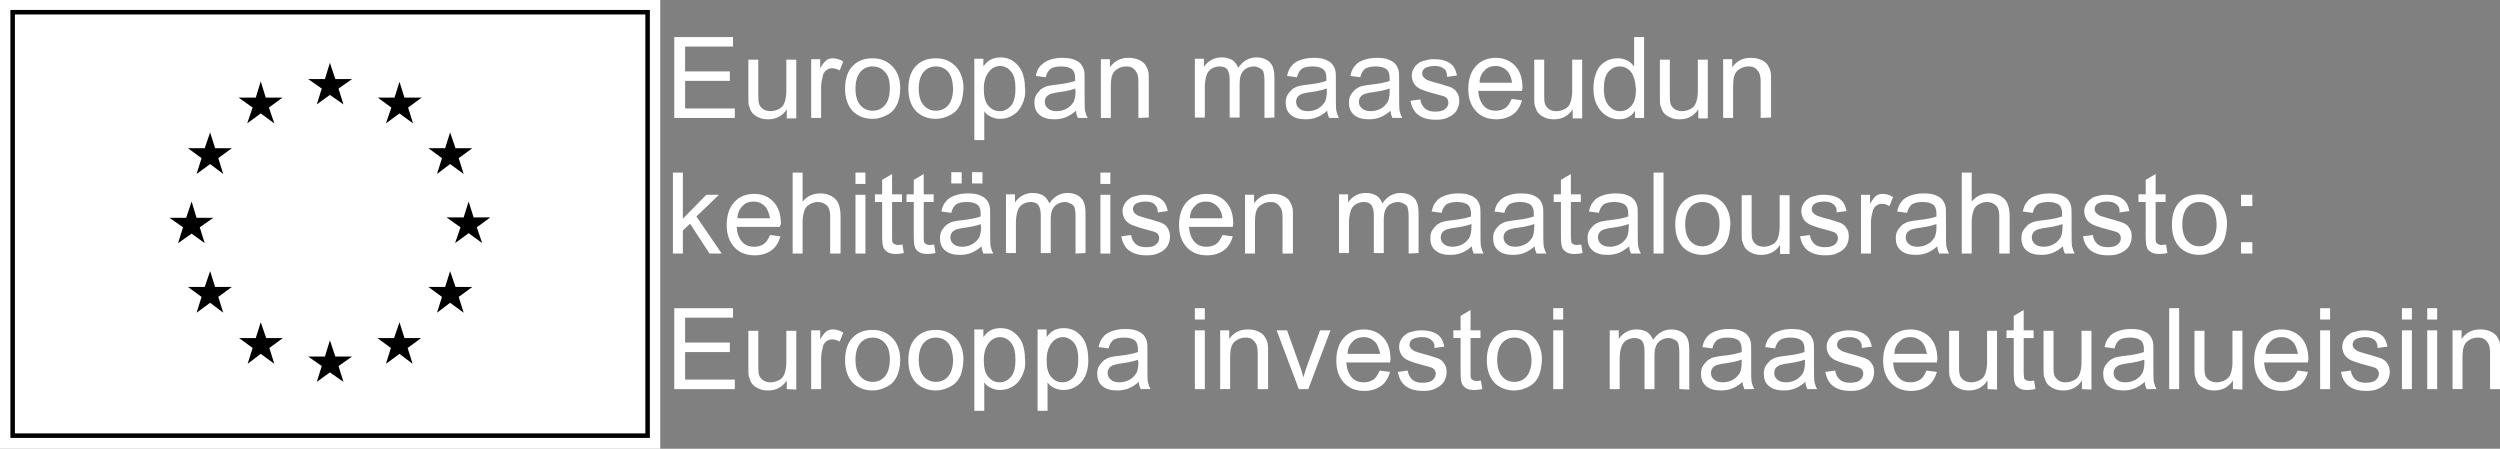 <?xml version="1.0" encoding="utf-8"?>
<!-- Generator: Adobe Illustrator 24.0.1, SVG Export Plug-In . SVG Version: 6.00 Build 0)  -->
<svg version="1.1" id="Layer_1" xmlns="http://www.w3.org/2000/svg" xmlns:xlink="http://www.w3.org/1999/xlink" x="0px" y="0px"
	 viewBox="0 0 553.2 99.3" style="enable-background:new 0 0 553.2 99.3;" xml:space="preserve">
<rect x="0" y="0" width="553.2" height="99.3" fill="#808080" stroke="none"/>
<style type="text/css">
	.st0{fill:#FFFFFF;}
	.st1{fill:#FFFFFF;stroke:#000000;stroke-miterlimit:10;}
	.st2{clip-path:url(#SVGID_2_);}
	.st3{clip-path:url(#SVGID_4_);}
	.st4{clip-path:url(#SVGID_6_);}
	.st5{clip-path:url(#SVGID_8_);}
</style>
<g id="Layer_2_1_">
	<g>
		<g>
			<rect class="st0" width="146.1" height="99.3"/>
			<path d="M73.1,50.6"/>
		</g>
		<g>
			<rect x="2.8" y="2.7" class="st1" width="140.5" height="93.7"/>
			<path d="M73.1,49.6"/>
		</g>
		<g>
			<polygon points="70.1,23.1 73,21 76,23.1 74.9,19.6 77.9,17.5 74.2,17.5 73,13.9 71.9,17.5 68.2,17.5 71.2,19.6 			"/>
			<polygon points="54.7,27.3 57.7,25.1 60.7,27.3 59.5,23.8 62.5,21.6 58.8,21.6 57.7,18 56.6,21.6 52.8,21.6 55.9,23.8 			"/>
			<polygon points="46.5,29.3 45.3,32.8 41.6,32.8 44.6,35 43.5,38.5 46.5,36.3 49.4,38.5 48.3,35 51.3,32.8 47.6,32.8 			"/>
			<polygon points="42.4,51.7 45.3,53.8 44.2,50.3 47.2,48.2 43.5,48.2 42.4,44.6 41.2,48.2 37.5,48.2 40.5,50.3 39.4,53.8 			"/>
			<polygon points="47.6,63.5 46.5,60 45.3,63.5 41.6,63.5 44.6,65.7 43.5,69.2 46.5,67 49.4,69.2 48.3,65.7 51.3,63.5 			"/>
			<polygon points="58.9,74.8 57.7,71.3 56.6,74.8 52.9,74.8 55.9,77 54.8,80.5 57.7,78.3 60.7,80.5 59.6,77 62.6,74.8 			"/>
			<polygon points="74.2,78.9 73,75.3 71.9,78.9 68.2,78.9 71.2,81 70.1,84.5 73,82.4 76,84.5 74.9,81 77.9,78.9 			"/>
			<polygon points="89.5,74.8 88.4,71.3 87.2,74.8 83.5,74.8 86.5,77 85.4,80.5 88.4,78.3 91.3,80.5 90.2,77 93.2,74.8 			"/>
			<polygon points="100.8,63.5 99.6,60 98.5,63.5 94.8,63.5 97.8,65.7 96.7,69.2 99.6,67 102.6,69.2 101.5,65.7 104.5,63.5 			"/>
			<polygon points="108.5,48.1 104.8,48.1 103.7,44.6 102.6,48.1 98.8,48.1 101.9,50.3 100.7,53.8 103.7,51.6 106.7,53.8 
				105.5,50.3 			"/>
			<polygon points="96.7,38.5 99.6,36.3 102.6,38.5 101.5,35 104.5,32.8 100.8,32.8 99.6,29.3 98.5,32.8 94.8,32.8 97.8,35 			"/>
			<polygon points="88.4,18.1 87.3,21.6 83.6,21.6 86.6,23.8 85.4,27.3 88.4,25.1 91.4,27.3 90.3,23.8 93.3,21.6 89.5,21.6 			"/>
		</g>
	</g>
</g>
<g id="Layer_1_1_">
	<g>
		<g>
			<g>
				<defs>
					<path id="SVGID_1_" d="M162.6,24v2.1h-13.4V8.2h13v2.1h-10.6v5.5h9.9v2.1h-9.9V24H162.6L162.6,24z M174.1,26.1v-1.9
						c-1,1.5-2.4,2.2-4.1,2.2c-0.8,0-1.5-0.1-2.1-0.4c-0.7-0.3-1.2-0.7-1.5-1.1s-0.5-1-0.7-1.6c-0.1-0.4-0.1-1.1-0.1-2.1v-8h2.2v7.2
						c0,1.1,0,1.9,0.1,2.3c0.1,0.6,0.4,1,0.9,1.4c0.4,0.3,1,0.5,1.7,0.5s1.3-0.2,1.9-0.5c0.6-0.3,1-0.8,1.2-1.4s0.4-1.4,0.4-2.5v-7
						h2.2v13h-2.1V26.1z M185.8,15.6c-0.5-0.3-1.1-0.5-1.6-0.5s-0.9,0.1-1.3,0.4c-0.4,0.3-0.7,0.7-0.8,1.2c-0.2,0.8-0.4,1.6-0.4,2.6
						v6.8h-2.2v-13h2v2c0.5-0.9,1-1.5,1.4-1.8s0.9-0.4,1.4-0.4c0.7,0,1.5,0.2,2.3,0.7L185.8,15.6L185.8,15.6z M198.4,23.3
						c-0.5,1-1.2,1.7-2.2,2.2s-2,0.8-3.1,0.8c-1.8,0-3.3-0.6-4.4-1.7c-1.1-1.2-1.7-2.8-1.7-5c0-2.4,0.7-4.2,2-5.3
						c1.1-1,2.5-1.4,4.1-1.4c1.8,0,3.2,0.6,4.4,1.8c1.1,1.2,1.7,2.8,1.7,4.8C199.2,21.1,198.9,22.4,198.4,23.3L198.4,23.3z
						 M195.8,15.9c-0.7-0.8-1.6-1.2-2.7-1.2c-1.1,0-2,0.4-2.7,1.2c-0.7,0.8-1.1,2.1-1.1,3.7c0,1.7,0.4,2.9,1.1,3.7
						c0.7,0.8,1.6,1.2,2.7,1.2c1.1,0,2-0.4,2.7-1.2c0.7-0.8,1.1-2.1,1.1-3.8C196.9,17.9,196.6,16.7,195.8,15.9L195.8,15.9z
						 M212.4,23.3c-0.5,1-1.2,1.7-2.2,2.2s-2,0.8-3.1,0.8c-1.8,0-3.3-0.6-4.4-1.7c-1.1-1.2-1.7-2.8-1.7-5c0-2.4,0.7-4.2,2-5.3
						c1.1-1,2.5-1.4,4.1-1.4c1.8,0,3.2,0.6,4.4,1.8c1.1,1.2,1.7,2.8,1.7,4.8C213.1,21.1,212.9,22.4,212.4,23.3L212.4,23.3z
						 M209.8,15.9c-0.7-0.8-1.6-1.2-2.7-1.2c-1.1,0-2,0.4-2.7,1.2c-0.7,0.8-1.1,2.1-1.1,3.7c0,1.7,0.4,2.9,1.1,3.7
						c0.7,0.8,1.6,1.2,2.7,1.2c1.1,0,2-0.4,2.7-1.2c0.7-0.8,1.1-2.1,1.1-3.8C210.8,17.9,210.5,16.7,209.8,15.9L209.8,15.9z
						 M226.2,23.1c-0.5,1.1-1.2,1.9-2.1,2.4c-0.9,0.6-1.9,0.8-2.9,0.8c-0.7,0-1.4-0.2-2-0.5s-1.1-0.7-1.4-1.2V31h-2.2V13h2v1.7
						c0.5-0.7,1-1.2,1.6-1.5s1.3-0.5,2.2-0.5c1.1,0,2.1,0.3,2.9,0.9c0.8,0.6,1.5,1.4,1.9,2.4s0.6,2.2,0.6,3.4
						C227,20.8,226.7,22,226.2,23.1L226.2,23.1z M223.7,15.8c-0.7-0.8-1.5-1.2-2.4-1.2s-1.8,0.4-2.5,1.3s-1.1,2.1-1.1,3.8
						s0.3,2.9,1,3.7c0.7,0.8,1.5,1.2,2.5,1.2s1.8-0.4,2.5-1.2c0.7-0.8,1-2.1,1-3.8C224.7,17.8,224.4,16.6,223.7,15.8L223.7,15.8z
						 M238.5,26.1c-0.2-0.5-0.4-1-0.4-1.6c-0.8,0.7-1.6,1.2-2.4,1.5c-0.8,0.3-1.6,0.4-2.4,0.4c-1.4,0-2.5-0.3-3.3-1
						s-1.1-1.6-1.1-2.7c0-0.6,0.1-1.2,0.4-1.7c0.3-0.5,0.7-0.9,1.1-1.3c0.5-0.3,1-0.6,1.6-0.7c0.4-0.1,1.1-0.2,2-0.3
						c1.8-0.2,3.1-0.5,3.9-0.8c0-0.3,0-0.5,0-0.6c0-0.9-0.2-1.5-0.6-1.9c-0.6-0.5-1.4-0.7-2.5-0.7c-1,0-1.8,0.2-2.3,0.5
						c-0.5,0.4-0.9,1-1.1,1.9l-2.2-0.3c0.2-0.9,0.5-1.7,1-2.2s1.1-1,1.9-1.3c0.8-0.3,1.8-0.5,2.9-0.5c1.1,0,2,0.1,2.7,0.4
						c0.7,0.3,1.2,0.6,1.5,1s0.6,0.9,0.7,1.5c0.1,0.4,0.1,1.1,0.1,2v2.9c0,2,0,3.3,0.1,3.9c0.1,0.5,0.3,1.1,0.6,1.6H238.5
						L238.5,26.1z M237.9,19.6c-0.8,0.3-2,0.6-3.6,0.8c-0.9,0.1-1.5,0.3-1.9,0.4c-0.4,0.2-0.7,0.4-0.9,0.7c-0.2,0.3-0.3,0.7-0.3,1
						c0,0.6,0.2,1.1,0.7,1.5c0.4,0.4,1.1,0.6,1.9,0.6c0.8,0,1.6-0.2,2.3-0.6s1.1-0.9,1.5-1.5c0.2-0.5,0.4-1.2,0.4-2.2L237.9,19.6
						L237.9,19.6z M251.9,26.1v-7.9c0-0.9-0.1-1.6-0.3-2s-0.5-0.8-0.9-1.1s-0.9-0.4-1.5-0.4c-0.9,0-1.7,0.3-2.4,0.9
						c-0.7,0.6-1,1.7-1,3.4v7.1h-2.2v-13h2v1.8c1-1.4,2.3-2.1,4.1-2.1c0.8,0,1.5,0.1,2.2,0.4c0.7,0.3,1.1,0.6,1.5,1.1
						c0.3,0.5,0.6,1,0.7,1.6c0.1,0.4,0.1,1.1,0.1,2.1v8L251.9,26.1L251.9,26.1z M279.8,26.1v-8.2c0-0.9-0.1-1.5-0.2-1.9
						s-0.4-0.7-0.8-0.9s-0.8-0.4-1.3-0.4c-0.9,0-1.7,0.3-2.3,0.9c-0.6,0.6-0.9,1.6-0.9,2.9V26h-2.2v-8.4c0-1-0.2-1.7-0.5-2.2
						c-0.4-0.5-0.9-0.7-1.8-0.7c-0.6,0-1.2,0.2-1.7,0.5s-0.9,0.8-1.1,1.4s-0.4,1.5-0.4,2.7V26h-2.2V13h2v1.8
						c0.4-0.6,0.9-1.1,1.6-1.5s1.4-0.6,2.3-0.6c1,0,1.7,0.2,2.4,0.6c0.6,0.4,1,1,1.3,1.7c1-1.5,2.4-2.3,4-2.3c1.3,0,2.3,0.4,3,1.1
						c0.7,0.7,1,1.8,1,3.3V26L279.8,26.1L279.8,26.1z M294.1,26.1c-0.2-0.5-0.4-1-0.4-1.6c-0.8,0.7-1.6,1.2-2.4,1.5
						s-1.6,0.4-2.4,0.4c-1.4,0-2.5-0.3-3.3-1s-1.1-1.6-1.1-2.7c0-0.6,0.1-1.2,0.4-1.7s0.7-0.9,1.1-1.3c0.5-0.3,1-0.6,1.6-0.7
						c0.4-0.1,1.1-0.2,2-0.3c1.8-0.2,3.1-0.5,3.9-0.8c0-0.3,0-0.5,0-0.6c0-0.9-0.2-1.5-0.6-1.9c-0.6-0.5-1.4-0.7-2.5-0.7
						c-1,0-1.8,0.2-2.3,0.5c-0.5,0.4-0.9,1-1.1,1.9l-2.2-0.3c0.2-0.9,0.5-1.7,1-2.2c0.4-0.6,1.1-1,1.9-1.3s1.8-0.5,2.9-0.5
						s2,0.1,2.7,0.4c0.7,0.3,1.2,0.6,1.5,1s0.6,0.9,0.7,1.5c0.1,0.4,0.1,1.1,0.1,2v2.9c0,2,0,3.3,0.1,3.9c0.1,0.5,0.3,1.1,0.6,1.6
						H294.1L294.1,26.1z M293.5,19.6c-0.8,0.3-2,0.6-3.6,0.8c-0.9,0.1-1.5,0.3-1.9,0.4c-0.4,0.2-0.7,0.4-0.9,0.7
						c-0.2,0.3-0.3,0.7-0.3,1c0,0.6,0.2,1.1,0.7,1.5c0.4,0.4,1.1,0.6,1.9,0.6s1.6-0.2,2.3-0.6c0.7-0.4,1.1-0.9,1.5-1.5
						c0.2-0.5,0.4-1.2,0.4-2.2v-0.7H293.5z M308.1,26.1c-0.2-0.5-0.4-1-0.4-1.6c-0.8,0.7-1.6,1.2-2.4,1.5s-1.6,0.4-2.4,0.4
						c-1.4,0-2.5-0.3-3.3-1s-1.1-1.6-1.1-2.7c0-0.6,0.1-1.2,0.4-1.7s0.7-0.9,1.1-1.3c0.5-0.3,1-0.6,1.6-0.7c0.4-0.1,1.1-0.2,2-0.3
						c1.8-0.2,3.1-0.5,3.9-0.8c0-0.3,0-0.5,0-0.6c0-0.9-0.2-1.5-0.6-1.9c-0.6-0.5-1.4-0.7-2.5-0.7c-1,0-1.8,0.2-2.3,0.5
						c-0.5,0.4-0.9,1-1.1,1.9l-2.2-0.3c0.2-0.9,0.5-1.7,1-2.2c0.4-0.6,1.1-1,1.9-1.3s1.8-0.5,2.9-0.5s2,0.1,2.7,0.4
						c0.7,0.3,1.2,0.6,1.5,1s0.6,0.9,0.7,1.5c0.1,0.4,0.1,1.1,0.1,2v2.9c0,2,0,3.3,0.1,3.9c0.1,0.5,0.3,1.1,0.6,1.6H308.1
						L308.1,26.1z M307.4,19.6c-0.8,0.3-2,0.6-3.6,0.8c-0.9,0.1-1.5,0.3-1.9,0.4c-0.4,0.2-0.7,0.4-0.9,0.7c-0.2,0.3-0.3,0.7-0.3,1
						c0,0.6,0.2,1.1,0.7,1.5c0.4,0.4,1.1,0.6,1.9,0.6s1.6-0.2,2.3-0.6c0.7-0.4,1.1-0.9,1.5-1.5c0.2-0.5,0.4-1.2,0.4-2.2v-0.7H307.4z
						 M319.5,15.2c-0.5-0.4-1.1-0.6-2-0.6c-1,0-1.7,0.2-2.2,0.5c-0.4,0.3-0.6,0.7-0.6,1.2c0,0.3,0.1,0.5,0.3,0.8
						c0.2,0.2,0.5,0.4,0.8,0.6c0.2,0.1,0.9,0.3,1.9,0.6c1.6,0.4,2.6,0.8,3.3,1c0.6,0.3,1.1,0.6,1.4,1.2c0.4,0.5,0.5,1.1,0.5,1.9
						c0,0.7-0.2,1.4-0.6,2.1c-0.4,0.6-1,1.1-1.9,1.5c-0.8,0.4-1.7,0.5-2.7,0.5c-1.7,0-3-0.4-3.9-1.1s-1.4-1.7-1.7-3.1l2.2-0.3
						c0.1,0.9,0.5,1.5,1,2c0.6,0.5,1.3,0.7,2.3,0.7s1.8-0.2,2.2-0.6c0.5-0.4,0.7-0.9,0.7-1.4s-0.2-0.9-0.6-1.2
						c-0.3-0.2-1.1-0.4-2.2-0.7c-1.6-0.4-2.7-0.8-3.4-1.1c-0.6-0.3-1.1-0.7-1.4-1.2s-0.5-1.1-0.5-1.7s0.1-1.1,0.4-1.6
						s0.6-0.9,1.1-1.2c0.3-0.3,0.8-0.5,1.4-0.6c0.6-0.2,1.2-0.3,1.9-0.3c1,0,1.9,0.1,2.7,0.4c0.8,0.3,1.3,0.7,1.7,1.2
						c0.4,0.5,0.6,1.2,0.8,2l-2.2,0.3C320.2,16.1,320,15.5,319.5,15.2L319.5,15.2z M336.8,20.1h-9.7c0.1,1.4,0.5,2.5,1.2,3.3
						s1.6,1.1,2.7,1.1c0.8,0,1.5-0.2,2.1-0.6s1-1.1,1.4-2l2.3,0.3c-0.4,1.3-1,2.4-2,3.1s-2.2,1.1-3.7,1.1c-1.9,0-3.4-0.6-4.5-1.8
						c-1.1-1.2-1.7-2.8-1.7-4.9c0-2.2,0.6-3.9,1.7-5.1s2.6-1.8,4.4-1.8c1.7,0,3.2,0.6,4.3,1.8c1.1,1.2,1.6,2.8,1.6,5
						C336.8,19.7,336.8,19.9,336.8,20.1L336.8,20.1z M333.7,15.9c-0.7-0.8-1.6-1.3-2.7-1.3c-1,0-1.9,0.3-2.5,1
						c-0.7,0.7-1.1,1.6-1.1,2.7h7.2C334.4,17.2,334.1,16.4,333.7,15.9L333.7,15.9z M348,26.1v-1.9c-1,1.5-2.4,2.2-4.1,2.2
						c-0.8,0-1.5-0.1-2.1-0.4c-0.7-0.3-1.2-0.7-1.5-1.1s-0.5-1-0.7-1.6c-0.1-0.4-0.1-1.1-0.1-2.1v-8h2.2v7.2c0,1.1,0,1.9,0.1,2.3
						c0.1,0.6,0.4,1,0.9,1.4c0.4,0.3,1,0.5,1.7,0.5s1.3-0.2,1.9-0.5s1-0.8,1.2-1.4s0.4-1.4,0.4-2.5v-7h2.2v13H348V26.1z M361.8,26.1
						v-1.6c-0.8,1.3-2,1.9-3.6,1.9c-1,0-2-0.3-2.9-0.9s-1.5-1.4-2-2.4s-0.7-2.2-0.7-3.5s0.2-2.5,0.6-3.5c0.4-1.1,1.1-1.9,1.9-2.4
						c0.9-0.6,1.8-0.8,2.9-0.8c0.8,0,1.5,0.2,2.1,0.5s1.1,0.8,1.5,1.3V8.2h2.2v17.9L361.8,26.1L361.8,26.1z M360.9,15.9
						c-0.7-0.8-1.5-1.2-2.5-1.2s-1.8,0.4-2.5,1.2c-0.7,0.8-1,2.1-1,3.8c0,1.7,0.4,2.9,1.1,3.7c0.7,0.8,1.5,1.2,2.5,1.2
						s1.8-0.4,2.5-1.2c0.7-0.8,1-2,1-3.6C361.9,18,361.5,16.7,360.9,15.9L360.9,15.9z M375.8,26.1v-1.9c-1,1.5-2.4,2.2-4.1,2.2
						c-0.8,0-1.5-0.1-2.1-0.4c-0.7-0.3-1.2-0.7-1.5-1.1s-0.5-1-0.7-1.6c-0.1-0.4-0.1-1.1-0.1-2.1v-8h2.2v7.2c0,1.1,0,1.9,0.1,2.3
						c0.1,0.6,0.4,1,0.9,1.4c0.4,0.3,1,0.5,1.7,0.5s1.3-0.2,1.9-0.5s1-0.8,1.2-1.4s0.4-1.4,0.4-2.5v-7h2.2v13h-2.1V26.1z
						 M389.6,26.1v-7.9c0-0.9-0.1-1.6-0.3-2c-0.2-0.4-0.5-0.8-0.9-1.1s-0.9-0.4-1.5-0.4c-0.9,0-1.7,0.3-2.4,0.9
						c-0.7,0.6-1,1.7-1,3.4v7.1h-2.2v-13h2v1.8c1-1.4,2.3-2.1,4.1-2.1c0.8,0,1.5,0.1,2.2,0.4c0.7,0.3,1.1,0.6,1.5,1.1
						c0.3,0.5,0.6,1,0.7,1.6c0.1,0.4,0.1,1.1,0.1,2.1v8L389.6,26.1L389.6,26.1z"/>
				</defs>
				<use xlink:href="#SVGID_1_"  style="overflow:visible;fill:#FFFFFF;"/>
				<clipPath id="SVGID_2_">
					<use xlink:href="#SVGID_1_"  style="overflow:visible;"/>
				</clipPath>
				<g transform="matrix(1 0 0 1 0 2.384186e-07)" class="st2">
				</g>
			</g>
		</g>
		<g>
			<g>
				<defs>
					<path id="SVGID_3_" d="M159.7,56.1H157l-4.3-6.6l-1.6,1.5v5.1h-2.2V38.2h2.2v10.2l5.2-5.3h2.8l-5,4.8L159.7,56.1L159.7,56.1z
						 M172.6,50.2H163c0.1,1.4,0.5,2.5,1.2,3.3s1.6,1.1,2.7,1.1c0.8,0,1.5-0.2,2.1-0.6c0.6-0.4,1-1.1,1.4-2l2.3,0.3
						c-0.4,1.3-1,2.4-2,3.1c-1,0.7-2.2,1.1-3.7,1.1c-1.9,0-3.4-0.6-4.5-1.8s-1.7-2.8-1.7-4.9c0-2.2,0.6-3.9,1.7-5.1
						c1.1-1.2,2.6-1.8,4.4-1.8c1.7,0,3.2,0.6,4.3,1.8s1.6,2.8,1.6,5C172.6,49.7,172.6,49.9,172.6,50.2L172.6,50.2z M169.5,45.9
						c-0.7-0.8-1.6-1.3-2.7-1.3c-1,0-1.9,0.3-2.5,1c-0.7,0.7-1.1,1.6-1.1,2.7h7.2C170.2,47.3,169.9,46.5,169.5,45.9L169.5,45.9z
						 M183.7,56.1v-8.2c0-1.1-0.2-1.9-0.7-2.4s-1.2-0.8-2-0.8c-0.7,0-1.3,0.2-1.8,0.5c-0.6,0.3-1,0.8-1.2,1.4
						c-0.2,0.6-0.4,1.4-0.4,2.4v7.1h-2.2V38.2h2.2v6.4c1-1.2,2.3-1.8,3.9-1.8c1,0,1.8,0.2,2.5,0.6c0.7,0.4,1.2,0.9,1.5,1.6
						c0.3,0.7,0.5,1.6,0.5,2.9v8.2L183.7,56.1L183.7,56.1z M189.3,56.1v-13h2.2v13H189.3L189.3,56.1z M189.3,38.2h2.2v2.5h-2.2V38.2
						L189.3,38.2z M197.5,53.6c0.1,0.2,0.2,0.3,0.4,0.4c0.2,0.1,0.4,0.2,0.8,0.2c0.2,0,0.6,0,1-0.1L200,56c-0.6,0.1-1.2,0.2-1.7,0.2
						c-0.8,0-1.4-0.1-1.9-0.4c-0.4-0.3-0.7-0.6-0.9-1s-0.3-1.3-0.3-2.6v-7.5h-1.6V43h1.6v-3.2l2.2-1.3V43h2.2v1.7h-2.2v7.6
						C197.4,53.1,197.4,53.5,197.5,53.6L197.5,53.6z M204.5,53.6c0.1,0.2,0.2,0.3,0.4,0.4c0.2,0.1,0.4,0.2,0.8,0.2
						c0.2,0,0.6,0,1-0.1L207,56c-0.6,0.1-1.2,0.2-1.7,0.2c-0.8,0-1.4-0.1-1.9-0.4c-0.4-0.3-0.8-0.6-0.9-1c-0.2-0.4-0.3-1.3-0.3-2.6
						v-7.5h-1.6V43h1.6v-3.2l2.2-1.3V43h2.2v1.7h-2.2v7.6C204.4,53.1,204.4,53.5,204.5,53.6L204.5,53.6z M217.6,56.1
						c-0.2-0.5-0.4-1-0.4-1.6c-0.8,0.7-1.6,1.2-2.4,1.5c-0.8,0.3-1.6,0.4-2.4,0.4c-1.4,0-2.5-0.3-3.3-1s-1.1-1.6-1.1-2.7
						c0-0.6,0.1-1.2,0.4-1.7c0.3-0.5,0.7-0.9,1.1-1.3c0.5-0.3,1-0.6,1.6-0.7c0.4-0.1,1.1-0.2,2-0.3c1.8-0.2,3.1-0.5,3.9-0.8
						c0-0.3,0-0.5,0-0.6c0-0.9-0.2-1.5-0.6-1.9c-0.6-0.5-1.4-0.7-2.5-0.7c-1,0-1.8,0.2-2.3,0.5c-0.5,0.4-0.9,1-1.1,1.9l-2.2-0.3
						c0.2-0.9,0.5-1.7,1-2.2c0.4-0.6,1.1-1,1.9-1.3c0.8-0.3,1.8-0.5,2.9-0.5c1.1,0,2,0.1,2.7,0.4c0.7,0.3,1.2,0.6,1.5,1
						s0.6,0.9,0.7,1.5c0.1,0.4,0.1,1.1,0.1,2v2.9c0,2,0,3.3,0.1,3.9c0.1,0.5,0.3,1.1,0.6,1.6L217.6,56.1L217.6,56.1z M217,49.6
						c-0.8,0.3-2,0.6-3.6,0.8c-0.9,0.1-1.5,0.3-1.9,0.4c-0.4,0.2-0.7,0.4-0.9,0.7s-0.3,0.7-0.3,1c0,0.6,0.2,1.1,0.7,1.5
						c0.4,0.4,1.1,0.6,1.9,0.6c0.8,0,1.6-0.2,2.3-0.6c0.7-0.4,1.1-0.9,1.5-1.5c0.2-0.5,0.4-1.2,0.4-2.2L217,49.6L217,49.6z
						 M215.1,38.1h2.3v2.5h-2.3V38.1L215.1,38.1z M210.5,38.1h2.3v2.5h-2.3V38.1L210.5,38.1z M238,56.1v-8.2c0-0.9-0.1-1.5-0.2-1.9
						c-0.1-0.4-0.4-0.7-0.8-0.9c-0.4-0.2-0.8-0.4-1.3-0.4c-0.9,0-1.7,0.3-2.3,0.9c-0.6,0.6-0.9,1.6-0.9,2.9V56h-2.2v-8.4
						c0-1-0.2-1.7-0.5-2.2c-0.4-0.5-0.9-0.7-1.8-0.7c-0.6,0-1.2,0.2-1.7,0.5s-0.9,0.8-1.1,1.4c-0.2,0.6-0.4,1.5-0.4,2.7V56h-2.2V43
						h2v1.8c0.4-0.6,0.9-1.1,1.6-1.5c0.7-0.4,1.4-0.6,2.3-0.6c1,0,1.7,0.2,2.4,0.6c0.6,0.4,1,1,1.3,1.7c1-1.5,2.4-2.3,4-2.3
						c1.3,0,2.3,0.4,3,1.1c0.7,0.7,1,1.8,1,3.3V56L238,56.1L238,56.1z M243.5,56.1v-13h2.2v13H243.5L243.5,56.1z M243.5,38.2h2.2
						v2.5h-2.2V38.2L243.5,38.2z M255.5,45.2c-0.5-0.4-1.1-0.6-2-0.6c-1,0-1.7,0.2-2.2,0.5c-0.4,0.3-0.6,0.7-0.6,1.2
						c0,0.3,0.1,0.5,0.3,0.8c0.2,0.2,0.5,0.4,0.8,0.6c0.2,0.1,0.9,0.3,1.9,0.6c1.6,0.4,2.6,0.8,3.3,1c0.6,0.3,1.1,0.6,1.4,1.2
						c0.3,0.5,0.5,1.1,0.5,1.9c0,0.7-0.2,1.4-0.6,2.1c-0.4,0.6-1,1.1-1.9,1.5c-0.8,0.4-1.7,0.5-2.7,0.5c-1.7,0-3-0.4-3.9-1.1
						c-0.9-0.7-1.4-1.7-1.7-3.1l2.2-0.3c0.1,0.9,0.5,1.5,1,2c0.6,0.5,1.3,0.7,2.3,0.7s1.8-0.2,2.2-0.6c0.5-0.4,0.7-0.9,0.7-1.4
						s-0.2-0.9-0.6-1.2c-0.3-0.2-1.1-0.4-2.2-0.7c-1.6-0.4-2.7-0.8-3.4-1.1c-0.6-0.3-1.1-0.7-1.4-1.2c-0.3-0.5-0.5-1.1-0.5-1.7
						c0-0.6,0.1-1.1,0.4-1.6c0.3-0.5,0.6-0.9,1.1-1.2c0.3-0.3,0.8-0.5,1.4-0.6c0.6-0.2,1.2-0.3,1.9-0.3c1,0,1.9,0.1,2.7,0.4
						c0.8,0.3,1.3,0.7,1.7,1.2c0.4,0.5,0.6,1.2,0.8,2l-2.2,0.3C256.2,46.1,255.9,45.6,255.5,45.2L255.5,45.2z M272.8,50.2h-9.7
						c0.1,1.4,0.5,2.5,1.2,3.3s1.6,1.1,2.7,1.1c0.8,0,1.5-0.2,2.1-0.6c0.6-0.4,1-1.1,1.4-2l2.3,0.3c-0.4,1.3-1,2.4-2,3.1
						c-1,0.7-2.2,1.1-3.7,1.1c-1.9,0-3.4-0.6-4.5-1.8s-1.7-2.8-1.7-4.9c0-2.2,0.6-3.9,1.7-5.1c1.1-1.2,2.6-1.8,4.4-1.8
						c1.7,0,3.2,0.6,4.3,1.8c1.1,1.2,1.6,2.8,1.6,5C272.8,49.7,272.8,49.9,272.8,50.2L272.8,50.2z M269.6,45.9
						c-0.7-0.8-1.6-1.3-2.7-1.3c-1,0-1.9,0.3-2.5,1c-0.7,0.7-1.1,1.6-1.1,2.7h7.2C270.4,47.3,270.1,46.5,269.6,45.9L269.6,45.9z
						 M283.8,56.1v-7.9c0-0.9-0.1-1.6-0.3-2c-0.2-0.4-0.5-0.8-0.9-1.1s-0.9-0.4-1.5-0.4c-0.9,0-1.7,0.3-2.4,0.9
						c-0.7,0.6-1,1.7-1,3.4v7.1h-2.2v-13h2V45c1-1.4,2.3-2.1,4.1-2.1c0.8,0,1.5,0.1,2.2,0.4c0.7,0.3,1.1,0.6,1.5,1.1
						c0.3,0.5,0.6,1,0.7,1.6c0.1,0.4,0.1,1.1,0.1,2.1v8H283.8L283.8,56.1z M311.7,56.1v-8.2c0-0.9-0.1-1.5-0.2-1.9s-0.4-0.7-0.8-0.9
						s-0.8-0.4-1.3-0.4c-0.9,0-1.7,0.3-2.3,0.9c-0.6,0.6-0.9,1.6-0.9,2.9V56H304v-8.4c0-1-0.2-1.7-0.5-2.2c-0.4-0.5-0.9-0.7-1.8-0.7
						c-0.6,0-1.2,0.2-1.7,0.5s-0.9,0.8-1.1,1.4c-0.2,0.6-0.4,1.5-0.4,2.7V56h-2.2V43h2v1.8c0.4-0.6,0.9-1.1,1.6-1.5s1.4-0.6,2.3-0.6
						c1,0,1.7,0.2,2.4,0.6c0.6,0.4,1,1,1.3,1.7c1-1.5,2.4-2.3,4-2.3c1.3,0,2.3,0.4,3,1.1c0.7,0.7,1,1.8,1,3.3V56L311.7,56.1
						L311.7,56.1z M326.1,56.1c-0.2-0.5-0.4-1-0.4-1.6c-0.8,0.7-1.6,1.2-2.4,1.5s-1.6,0.4-2.4,0.4c-1.4,0-2.5-0.3-3.3-1
						s-1.1-1.6-1.1-2.7c0-0.6,0.1-1.2,0.4-1.7s0.7-0.9,1.1-1.3c0.5-0.3,1-0.6,1.6-0.7c0.4-0.1,1.1-0.2,2-0.3
						c1.8-0.2,3.1-0.5,3.9-0.8c0-0.3,0-0.5,0-0.6c0-0.9-0.2-1.5-0.6-1.9c-0.6-0.5-1.4-0.7-2.5-0.7c-1,0-1.8,0.2-2.3,0.5
						c-0.5,0.4-0.9,1-1.1,1.9l-2.2-0.3c0.2-0.9,0.5-1.7,1-2.2c0.4-0.6,1.1-1,1.9-1.3s1.8-0.5,2.9-0.5s2,0.1,2.7,0.4
						c0.7,0.3,1.2,0.6,1.5,1s0.6,0.9,0.7,1.5c0.1,0.4,0.1,1.1,0.1,2v2.9c0,2,0,3.3,0.1,3.9c0.1,0.5,0.3,1.1,0.6,1.6L326.1,56.1
						L326.1,56.1z M325.5,49.6c-0.8,0.3-2,0.6-3.6,0.8c-0.9,0.1-1.5,0.3-1.9,0.4c-0.4,0.2-0.7,0.4-0.9,0.7c-0.2,0.3-0.3,0.7-0.3,1
						c0,0.6,0.2,1.1,0.7,1.5c0.4,0.4,1.1,0.6,1.9,0.6s1.6-0.2,2.3-0.6c0.7-0.4,1.1-0.9,1.5-1.5c0.2-0.5,0.4-1.2,0.4-2.2v-0.7H325.5z
						 M340,56.1c-0.2-0.5-0.4-1-0.4-1.6c-0.8,0.7-1.6,1.2-2.4,1.5s-1.6,0.4-2.4,0.4c-1.4,0-2.5-0.3-3.3-1s-1.1-1.6-1.1-2.7
						c0-0.6,0.1-1.2,0.4-1.7s0.7-0.9,1.1-1.3c0.5-0.3,1-0.6,1.6-0.7c0.4-0.1,1.1-0.2,2-0.3c1.8-0.2,3.1-0.5,3.9-0.8
						c0-0.3,0-0.5,0-0.6c0-0.9-0.2-1.5-0.6-1.9c-0.6-0.5-1.4-0.7-2.5-0.7c-1,0-1.8,0.2-2.3,0.5c-0.5,0.4-0.9,1-1.1,1.9l-2.2-0.3
						c0.2-0.9,0.5-1.7,1-2.2c0.4-0.6,1.1-1,1.9-1.3s1.8-0.5,2.9-0.5s2,0.1,2.7,0.4c0.7,0.3,1.2,0.6,1.5,1s0.6,0.9,0.7,1.5
						c0.1,0.4,0.1,1.1,0.1,2v2.9c0,2,0,3.3,0.1,3.9c0.1,0.5,0.3,1.1,0.6,1.6L340,56.1L340,56.1z M339.4,49.6c-0.8,0.3-2,0.6-3.6,0.8
						c-0.9,0.1-1.5,0.3-1.9,0.4c-0.4,0.2-0.7,0.4-0.9,0.7c-0.2,0.3-0.3,0.7-0.3,1c0,0.6,0.2,1.1,0.7,1.5c0.4,0.4,1.1,0.6,1.9,0.6
						s1.6-0.2,2.3-0.6c0.7-0.4,1.1-0.9,1.5-1.5c0.2-0.5,0.4-1.2,0.4-2.2v-0.7H339.4z M347.7,53.6c0.1,0.2,0.2,0.3,0.4,0.4
						c0.2,0.1,0.4,0.2,0.8,0.2c0.2,0,0.6,0,1-0.1l0.3,1.9c-0.6,0.1-1.2,0.2-1.7,0.2c-0.8,0-1.4-0.1-1.9-0.4c-0.4-0.3-0.8-0.6-0.9-1
						c-0.2-0.4-0.3-1.3-0.3-2.6v-7.5h-1.6V43h1.6v-3.2l2.2-1.3V43h2.2v1.7h-2.2v7.6C347.6,53.1,347.7,53.5,347.7,53.6L347.7,53.6z
						 M360.9,56.1c-0.2-0.5-0.4-1-0.4-1.6c-0.8,0.7-1.6,1.2-2.4,1.5s-1.6,0.4-2.4,0.4c-1.4,0-2.5-0.3-3.3-1s-1.1-1.6-1.1-2.7
						c0-0.6,0.1-1.2,0.4-1.7s0.7-0.9,1.1-1.3c0.5-0.3,1-0.6,1.6-0.7c0.4-0.1,1.1-0.2,2-0.3c1.8-0.2,3.1-0.5,3.9-0.8
						c0-0.3,0-0.5,0-0.6c0-0.9-0.2-1.5-0.6-1.9c-0.6-0.5-1.4-0.7-2.5-0.7c-1,0-1.8,0.2-2.3,0.5c-0.5,0.4-0.9,1-1.1,1.9l-2.2-0.3
						c0.2-0.9,0.5-1.7,1-2.2c0.4-0.6,1.1-1,1.9-1.3s1.8-0.5,2.9-0.5s2,0.1,2.7,0.4c0.7,0.3,1.2,0.6,1.5,1s0.6,0.9,0.7,1.5
						c0.1,0.4,0.1,1.1,0.1,2v2.9c0,2,0,3.3,0.1,3.9c0.1,0.5,0.3,1.1,0.6,1.6L360.9,56.1L360.9,56.1z M360.3,49.6
						c-0.8,0.3-2,0.6-3.6,0.8c-0.9,0.1-1.5,0.3-1.9,0.4c-0.4,0.2-0.7,0.4-0.9,0.7c-0.2,0.3-0.3,0.7-0.3,1c0,0.6,0.2,1.1,0.7,1.5
						c0.4,0.4,1.1,0.6,1.9,0.6s1.6-0.2,2.3-0.6c0.7-0.4,1.1-0.9,1.5-1.5c0.2-0.5,0.4-1.2,0.4-2.2v-0.7H360.3z M365.9,56.1V38.2h2.2
						v17.9H365.9L365.9,56.1z M382.1,53.4c-0.5,1-1.2,1.7-2.2,2.2s-2,0.8-3.1,0.8c-1.8,0-3.3-0.6-4.4-1.7c-1.1-1.2-1.7-2.8-1.7-5
						c0-2.4,0.7-4.2,2-5.3c1.1-1,2.5-1.4,4.1-1.4c1.8,0,3.2,0.6,4.4,1.8c1.1,1.2,1.7,2.8,1.7,4.8C382.8,51.1,382.6,52.4,382.1,53.4
						L382.1,53.4z M379.4,45.9c-0.7-0.8-1.6-1.2-2.7-1.2s-2,0.4-2.7,1.2s-1.1,2.1-1.1,3.7c0,1.7,0.4,2.9,1.1,3.7s1.6,1.2,2.7,1.2
						s2-0.4,2.7-1.2s1.1-2.1,1.1-3.8C380.5,47.9,380.2,46.7,379.4,45.9L379.4,45.9z M393.9,56.1v-1.9c-1,1.5-2.4,2.2-4.1,2.2
						c-0.8,0-1.5-0.1-2.1-0.4c-0.7-0.3-1.2-0.7-1.5-1.1c-0.3-0.4-0.5-1-0.7-1.6c-0.1-0.4-0.1-1.1-0.1-2.1v-8h2.2v7.2
						c0,1.1,0,1.9,0.1,2.3c0.1,0.6,0.4,1,0.9,1.4c0.4,0.3,1,0.5,1.7,0.5s1.3-0.2,1.9-0.5s1-0.8,1.2-1.4c0.2-0.6,0.4-1.4,0.4-2.5v-7
						h2.2v13h-2.1V56.1z M405.7,45.2c-0.5-0.4-1.1-0.6-2-0.6c-1,0-1.7,0.2-2.2,0.5c-0.4,0.3-0.6,0.7-0.6,1.2c0,0.3,0.1,0.5,0.3,0.8
						c0.2,0.2,0.5,0.4,0.8,0.6c0.2,0.1,0.9,0.3,1.9,0.6c1.6,0.4,2.6,0.8,3.3,1c0.6,0.3,1.1,0.6,1.4,1.2c0.4,0.5,0.5,1.1,0.5,1.9
						c0,0.7-0.2,1.4-0.6,2.1c-0.4,0.6-1,1.1-1.9,1.5c-0.8,0.4-1.7,0.5-2.7,0.5c-1.7,0-3-0.4-3.9-1.1c-0.9-0.7-1.4-1.7-1.7-3.1
						l2.2-0.3c0.1,0.9,0.5,1.5,1,2c0.6,0.5,1.3,0.7,2.3,0.7s1.8-0.2,2.2-0.6c0.5-0.4,0.7-0.9,0.7-1.4s-0.2-0.9-0.6-1.2
						c-0.3-0.2-1.1-0.4-2.2-0.7c-1.6-0.4-2.7-0.8-3.4-1.1c-0.6-0.3-1.1-0.7-1.4-1.2s-0.5-1.1-0.5-1.7c0-0.6,0.1-1.1,0.4-1.6
						s0.6-0.9,1.1-1.2c0.3-0.3,0.8-0.5,1.4-0.6c0.6-0.2,1.2-0.3,1.9-0.3c1,0,1.9,0.1,2.7,0.4c0.8,0.3,1.3,0.7,1.7,1.2
						c0.4,0.5,0.6,1.2,0.8,2l-2.2,0.3C406.5,46.1,406.2,45.6,405.7,45.2L405.7,45.2z M418.1,45.6c-0.5-0.3-1.1-0.5-1.6-0.5
						s-0.9,0.1-1.3,0.4c-0.4,0.3-0.7,0.7-0.8,1.2c-0.2,0.8-0.4,1.6-0.4,2.6v6.8h-2.2v-13h2v2c0.5-0.9,1-1.5,1.4-1.8s0.9-0.4,1.4-0.4
						c0.7,0,1.5,0.2,2.3,0.7L418.1,45.6L418.1,45.6z M429.1,56.1c-0.2-0.5-0.4-1-0.4-1.6c-0.8,0.7-1.6,1.2-2.4,1.5s-1.6,0.4-2.4,0.4
						c-1.4,0-2.5-0.3-3.3-1s-1.1-1.6-1.1-2.7c0-0.6,0.1-1.2,0.4-1.7s0.7-0.9,1.1-1.3c0.5-0.3,1-0.6,1.6-0.7c0.4-0.1,1.1-0.2,2-0.3
						c1.8-0.2,3.1-0.5,3.9-0.8c0-0.3,0-0.5,0-0.6c0-0.9-0.2-1.5-0.6-1.9c-0.6-0.5-1.4-0.7-2.5-0.7c-1,0-1.8,0.2-2.3,0.5
						c-0.5,0.4-0.9,1-1.1,1.9l-2.2-0.3c0.2-0.9,0.5-1.7,1-2.2c0.4-0.6,1.1-1,1.9-1.3s1.8-0.5,2.9-0.5s2,0.1,2.7,0.4
						c0.7,0.3,1.2,0.6,1.5,1s0.6,0.9,0.7,1.5c0.1,0.4,0.1,1.1,0.1,2v2.9c0,2,0,3.3,0.1,3.9c0.1,0.5,0.3,1.1,0.6,1.6L429.1,56.1
						L429.1,56.1z M428.4,49.6c-0.8,0.3-2,0.6-3.6,0.8c-0.9,0.1-1.5,0.3-1.9,0.4c-0.4,0.2-0.7,0.4-0.9,0.7c-0.2,0.3-0.3,0.7-0.3,1
						c0,0.6,0.2,1.1,0.7,1.5c0.4,0.4,1.1,0.6,1.9,0.6s1.6-0.2,2.3-0.6c0.7-0.4,1.1-0.9,1.5-1.5c0.2-0.5,0.4-1.2,0.4-2.2v-0.7H428.4z
						 M442.4,56.1v-8.2c0-1.1-0.2-1.9-0.7-2.4s-1.2-0.8-2-0.8c-0.7,0-1.3,0.2-1.8,0.5c-0.6,0.3-1,0.8-1.2,1.4
						c-0.2,0.6-0.4,1.4-0.4,2.4v7.1h-2.2V38.2h2.2v6.4c1-1.2,2.3-1.8,3.9-1.8c1,0,1.8,0.2,2.5,0.6c0.7,0.4,1.2,0.9,1.5,1.6
						c0.3,0.7,0.5,1.6,0.5,2.9v8.2L442.4,56.1L442.4,56.1z M456.9,56.1c-0.2-0.5-0.4-1-0.4-1.6c-0.8,0.7-1.6,1.2-2.4,1.5
						s-1.6,0.4-2.4,0.4c-1.4,0-2.5-0.3-3.3-1s-1.1-1.6-1.1-2.7c0-0.6,0.1-1.2,0.4-1.7s0.7-0.9,1.1-1.3c0.5-0.3,1-0.6,1.6-0.7
						c0.4-0.1,1.1-0.2,2-0.3c1.8-0.2,3.1-0.5,3.9-0.8c0-0.3,0-0.5,0-0.6c0-0.9-0.2-1.5-0.6-1.9c-0.6-0.5-1.4-0.7-2.5-0.7
						c-1,0-1.8,0.2-2.3,0.5c-0.5,0.4-0.9,1-1.1,1.9l-2.2-0.3c0.2-0.9,0.5-1.7,1-2.2c0.4-0.6,1.1-1,1.9-1.3s1.8-0.5,2.9-0.5
						s2,0.1,2.7,0.4c0.7,0.3,1.2,0.6,1.5,1s0.6,0.9,0.7,1.5c0.1,0.4,0.1,1.1,0.1,2v2.9c0,2,0,3.3,0.1,3.9c0.1,0.5,0.3,1.1,0.6,1.6
						L456.9,56.1L456.9,56.1z M456.3,49.6c-0.8,0.3-2,0.6-3.6,0.8c-0.9,0.1-1.5,0.3-1.9,0.4c-0.4,0.2-0.7,0.4-0.9,0.7
						c-0.2,0.3-0.3,0.7-0.3,1c0,0.6,0.2,1.1,0.7,1.5c0.4,0.4,1.1,0.6,1.9,0.6s1.6-0.2,2.3-0.6c0.7-0.4,1.1-0.9,1.5-1.5
						c0.2-0.5,0.4-1.2,0.4-2.2v-0.7H456.3z M468.3,45.2c-0.5-0.4-1.1-0.6-2-0.6c-1,0-1.7,0.2-2.2,0.5c-0.4,0.3-0.6,0.7-0.6,1.2
						c0,0.3,0.1,0.5,0.3,0.8c0.2,0.2,0.5,0.4,0.8,0.6c0.2,0.1,0.9,0.3,1.9,0.6c1.6,0.4,2.6,0.8,3.3,1c0.6,0.3,1.1,0.6,1.4,1.2
						c0.4,0.5,0.5,1.1,0.5,1.9c0,0.7-0.2,1.4-0.6,2.1c-0.4,0.6-1,1.1-1.9,1.5c-0.8,0.4-1.7,0.5-2.7,0.5c-1.7,0-3-0.4-3.9-1.1
						c-0.9-0.7-1.4-1.7-1.7-3.1l2.2-0.3c0.1,0.9,0.5,1.5,1,2c0.6,0.5,1.3,0.7,2.3,0.7s1.8-0.2,2.2-0.6c0.5-0.4,0.7-0.9,0.7-1.4
						s-0.2-0.9-0.6-1.2c-0.3-0.2-1.1-0.4-2.2-0.7c-1.6-0.4-2.7-0.8-3.4-1.1c-0.6-0.3-1.1-0.7-1.4-1.2s-0.5-1.1-0.5-1.7
						c0-0.6,0.1-1.1,0.4-1.6s0.6-0.9,1.1-1.2c0.3-0.3,0.8-0.5,1.4-0.6c0.6-0.2,1.2-0.3,1.9-0.3c1,0,1.9,0.1,2.7,0.4
						c0.8,0.3,1.3,0.7,1.7,1.2c0.4,0.5,0.6,1.2,0.8,2L469,47C469.1,46.1,468.8,45.6,468.3,45.2L468.3,45.2z M477.1,53.6
						c0.1,0.2,0.2,0.3,0.4,0.4c0.2,0.1,0.4,0.2,0.8,0.2c0.2,0,0.6,0,1-0.1l0.3,1.9c-0.6,0.1-1.2,0.2-1.7,0.2c-0.8,0-1.4-0.1-1.9-0.4
						s-0.8-0.6-0.9-1c-0.2-0.4-0.3-1.3-0.3-2.6v-7.5h-1.6V43h1.6v-3.2l2.2-1.3V43h2.2v1.7H477v7.6C477,53.1,477,53.5,477.1,53.6
						L477.1,53.6z M492,53.4c-0.5,1-1.2,1.7-2.2,2.2s-2,0.8-3.1,0.8c-1.8,0-3.3-0.6-4.4-1.7c-1.1-1.2-1.7-2.8-1.7-5
						c0-2.4,0.7-4.2,2-5.3c1.1-1,2.5-1.4,4.1-1.4c1.8,0,3.2,0.6,4.4,1.8c1.1,1.2,1.7,2.8,1.7,4.8C492.7,51.1,492.5,52.4,492,53.4
						L492,53.4z M489.4,45.9c-0.7-0.8-1.6-1.2-2.7-1.2s-2,0.4-2.7,1.2s-1.1,2.1-1.1,3.7c0,1.7,0.4,2.9,1.1,3.7s1.6,1.2,2.7,1.2
						s2-0.4,2.7-1.2s1.1-2.1,1.1-3.8C490.4,47.9,490.1,46.7,489.4,45.9L489.4,45.9z M495.9,56.1v-2.5h2.5v2.5H495.9L495.9,56.1z
						 M495.9,43.1h2.5v2.5h-2.5V43.1L495.9,43.1z"/>
				</defs>
				<use xlink:href="#SVGID_3_"  style="overflow:visible;fill:#FFFFFF;"/>
				<clipPath id="SVGID_4_">
					<use xlink:href="#SVGID_3_"  style="overflow:visible;"/>
				</clipPath>
				<g transform="matrix(1 0 0 1 0 2.384186e-07)" class="st3">
				</g>
			</g>
		</g>
		<g>
			<g>
				<defs>
					<path id="SVGID_5_" d="M162.6,84v2.1h-13.4V68.2h13v2.1h-10.6v5.5h9.9v2.1h-9.9V84H162.6L162.6,84z M174.1,86.1v-1.9
						c-1,1.5-2.4,2.2-4.1,2.2c-0.8,0-1.5-0.1-2.1-0.4c-0.7-0.3-1.2-0.7-1.5-1.1s-0.5-1-0.7-1.6c-0.1-0.4-0.1-1.1-0.1-2.1v-8h2.2v7.2
						c0,1.1,0,1.9,0.1,2.3c0.1,0.6,0.4,1,0.9,1.4c0.4,0.3,1,0.5,1.7,0.5s1.3-0.2,1.9-0.5c0.6-0.3,1-0.8,1.2-1.4s0.4-1.4,0.4-2.5v-7
						h2.2v13L174.1,86.1L174.1,86.1z M185.8,75.6c-0.5-0.3-1.1-0.5-1.6-0.5s-0.9,0.1-1.3,0.4c-0.4,0.3-0.7,0.7-0.8,1.2
						c-0.2,0.8-0.4,1.6-0.4,2.6v6.8h-2.2v-13h2v2c0.5-0.9,1-1.5,1.4-1.8s0.9-0.4,1.4-0.4c0.7,0,1.5,0.2,2.3,0.7L185.8,75.6
						L185.8,75.6z M198.4,83.4c-0.5,1-1.2,1.7-2.2,2.2s-2,0.8-3.1,0.8c-1.8,0-3.3-0.6-4.4-1.7c-1.1-1.2-1.7-2.8-1.7-5
						c0-2.4,0.7-4.2,2-5.3c1.1-1,2.5-1.4,4.1-1.4c1.8,0,3.2,0.6,4.4,1.8c1.1,1.2,1.7,2.8,1.7,4.8C199.2,81.1,198.9,82.4,198.4,83.4
						L198.4,83.4z M195.8,75.9c-0.7-0.8-1.6-1.2-2.7-1.2c-1.1,0-2,0.4-2.7,1.2c-0.7,0.8-1.1,2.1-1.1,3.7c0,1.7,0.4,2.9,1.1,3.7
						c0.7,0.8,1.6,1.2,2.7,1.2c1.1,0,2-0.4,2.7-1.2c0.7-0.8,1.1-2.1,1.1-3.8C196.9,78,196.6,76.8,195.8,75.9L195.8,75.9z
						 M212.4,83.4c-0.5,1-1.2,1.7-2.2,2.2s-2,0.8-3.1,0.8c-1.8,0-3.3-0.6-4.4-1.7c-1.1-1.2-1.7-2.8-1.7-5c0-2.4,0.7-4.2,2-5.3
						c1.1-1,2.5-1.4,4.1-1.4c1.8,0,3.2,0.6,4.4,1.8c1.1,1.2,1.7,2.8,1.7,4.8C213.1,81.1,212.9,82.4,212.4,83.4L212.4,83.4z
						 M209.8,75.9c-0.7-0.8-1.6-1.2-2.7-1.2c-1.1,0-2,0.4-2.7,1.2c-0.7,0.8-1.1,2.1-1.1,3.7c0,1.7,0.4,2.9,1.1,3.7
						c0.7,0.8,1.6,1.2,2.7,1.2c1.1,0,2-0.4,2.7-1.2c0.7-0.8,1.1-2.1,1.1-3.8C210.8,78,210.5,76.8,209.8,75.9L209.8,75.9z
						 M226.2,83.1c-0.5,1.1-1.2,1.9-2.1,2.4c-0.9,0.6-1.9,0.8-2.9,0.8c-0.7,0-1.4-0.2-2-0.5s-1.1-0.7-1.4-1.2v6.3h-2.2v-18h2v1.7
						c0.5-0.7,1-1.2,1.6-1.5s1.3-0.5,2.2-0.5c1.1,0,2.1,0.3,2.9,0.9c0.8,0.6,1.5,1.4,1.9,2.4s0.6,2.2,0.6,3.4
						C227,80.9,226.7,82.1,226.2,83.1L226.2,83.1z M223.7,75.8c-0.7-0.8-1.5-1.2-2.4-1.2s-1.8,0.4-2.5,1.3s-1.1,2.1-1.1,3.8
						c0,1.7,0.3,2.9,1,3.7c0.7,0.8,1.5,1.2,2.5,1.2s1.8-0.4,2.5-1.2c0.7-0.8,1-2.1,1-3.8S224.4,76.6,223.7,75.8L223.7,75.8z
						 M240.2,83.1c-0.5,1.1-1.2,1.9-2.1,2.4c-0.9,0.6-1.9,0.8-2.9,0.8c-0.7,0-1.4-0.2-2-0.5s-1.1-0.7-1.4-1.2v6.3h-2.2v-18h2v1.7
						c0.5-0.7,1-1.2,1.6-1.5s1.3-0.5,2.2-0.5c1.1,0,2.1,0.3,2.9,0.9c0.8,0.6,1.5,1.4,1.9,2.4s0.6,2.2,0.6,3.4
						C240.9,80.9,240.6,82.1,240.2,83.1L240.2,83.1z M237.6,75.8c-0.7-0.8-1.5-1.2-2.4-1.2s-1.8,0.4-2.5,1.3s-1.1,2.1-1.1,3.8
						c0,1.7,0.3,2.9,1,3.7c0.7,0.8,1.5,1.2,2.5,1.2s1.8-0.4,2.5-1.2c0.7-0.8,1-2.1,1-3.8S238.3,76.6,237.6,75.8L237.6,75.8z
						 M252.4,86.1c-0.2-0.5-0.4-1-0.4-1.6c-0.8,0.7-1.6,1.2-2.4,1.5c-0.8,0.3-1.6,0.4-2.4,0.4c-1.4,0-2.5-0.3-3.3-1
						s-1.1-1.6-1.1-2.7c0-0.6,0.1-1.2,0.4-1.7c0.3-0.5,0.7-0.9,1.1-1.3c0.5-0.3,1-0.6,1.6-0.7c0.4-0.1,1.1-0.2,2-0.3
						c1.8-0.2,3.1-0.5,3.9-0.8c0-0.3,0-0.5,0-0.6c0-0.9-0.2-1.5-0.6-1.9c-0.6-0.5-1.4-0.7-2.5-0.7c-1,0-1.8,0.2-2.3,0.5
						c-0.5,0.4-0.9,1-1.1,1.9l-2.2-0.3c0.2-0.9,0.5-1.7,1-2.2c0.4-0.6,1.1-1,1.9-1.3c0.8-0.3,1.8-0.5,2.9-0.5c1.1,0,2,0.1,2.7,0.4
						s1.2,0.6,1.5,1s0.6,0.9,0.7,1.5c0.1,0.4,0.1,1.1,0.1,2v2.9c0,2,0,3.3,0.1,3.9c0.1,0.5,0.3,1.1,0.6,1.6L252.4,86.1L252.4,86.1z
						 M251.8,79.6c-0.8,0.3-2,0.6-3.6,0.8c-0.9,0.1-1.5,0.3-1.9,0.4c-0.4,0.2-0.7,0.4-0.9,0.7c-0.2,0.3-0.3,0.7-0.3,1
						c0,0.6,0.2,1.1,0.7,1.5c0.4,0.4,1.1,0.6,1.9,0.6c0.8,0,1.6-0.2,2.3-0.6s1.1-0.9,1.5-1.5c0.2-0.5,0.4-1.2,0.4-2.2L251.8,79.6
						L251.8,79.6z M264.4,86.1v-13h2.2v13H264.4L264.4,86.1z M264.4,68.2h2.2v2.5h-2.2V68.2L264.4,68.2z M278.3,86.1v-7.9
						c0-0.9-0.1-1.6-0.3-2c-0.2-0.4-0.5-0.8-0.9-1.1c-0.4-0.3-0.9-0.4-1.5-0.4c-0.9,0-1.7,0.3-2.4,0.9c-0.7,0.6-1,1.7-1,3.4v7.1H270
						v-13h2V75c1-1.4,2.3-2.1,4.1-2.1c0.8,0,1.5,0.1,2.2,0.4s1.1,0.6,1.5,1.1c0.3,0.5,0.6,1,0.7,1.6c0.1,0.4,0.1,1.1,0.1,2.1v8
						H278.3L278.3,86.1z M289.5,86.1h-2.1l-4.9-13h2.3l2.8,7.8c0.3,0.8,0.6,1.7,0.8,2.6c0.2-0.7,0.5-1.5,0.8-2.5l2.9-7.9h2.3
						L289.5,86.1L289.5,86.1z M307.6,80.2h-9.7c0.1,1.4,0.5,2.5,1.2,3.3s1.6,1.1,2.7,1.1c0.8,0,1.5-0.2,2.1-0.6s1-1.1,1.4-2l2.3,0.3
						c-0.4,1.3-1,2.4-2,3.1s-2.2,1.1-3.7,1.1c-1.9,0-3.4-0.6-4.5-1.8c-1.1-1.2-1.7-2.8-1.7-4.9c0-2.2,0.6-3.9,1.7-5.1
						s2.6-1.8,4.4-1.8c1.7,0,3.2,0.6,4.3,1.8c1.1,1.2,1.6,2.8,1.6,5C307.6,79.8,307.6,79.9,307.6,80.2L307.6,80.2z M304.5,75.9
						c-0.7-0.8-1.6-1.3-2.7-1.3c-1,0-1.9,0.3-2.5,1c-0.7,0.7-1.1,1.6-1.1,2.7h7.2C305.2,77.3,304.9,76.5,304.5,75.9L304.5,75.9z
						 M316.7,75.2c-0.5-0.4-1.1-0.6-2-0.6c-1,0-1.7,0.2-2.2,0.5c-0.4,0.3-0.6,0.7-0.6,1.2c0,0.3,0.1,0.5,0.3,0.8
						c0.2,0.2,0.5,0.4,0.8,0.6c0.2,0.1,0.9,0.3,1.9,0.6c1.6,0.4,2.6,0.8,3.3,1c0.6,0.3,1.1,0.6,1.4,1.2c0.4,0.5,0.5,1.1,0.5,1.9
						c0,0.7-0.2,1.4-0.6,2.1c-0.4,0.6-1,1.1-1.9,1.5c-0.8,0.4-1.7,0.5-2.7,0.5c-1.7,0-3-0.4-3.9-1.1s-1.4-1.7-1.7-3.1l2.2-0.3
						c0.1,0.9,0.5,1.5,1,2c0.6,0.5,1.3,0.7,2.3,0.7s1.8-0.2,2.2-0.6c0.5-0.4,0.7-0.9,0.7-1.4s-0.2-0.9-0.6-1.2
						c-0.3-0.2-1.1-0.4-2.2-0.7c-1.6-0.4-2.7-0.8-3.4-1.1c-0.6-0.3-1.1-0.7-1.4-1.2s-0.5-1.1-0.5-1.7s0.1-1.1,0.4-1.6
						s0.6-0.9,1.1-1.2c0.3-0.3,0.8-0.5,1.4-0.6c0.6-0.2,1.2-0.3,1.9-0.3c1,0,1.9,0.1,2.7,0.4c0.8,0.3,1.3,0.7,1.7,1.2
						c0.4,0.5,0.6,1.2,0.8,2l-2.2,0.3C317.5,76.1,317.2,75.6,316.7,75.2L316.7,75.2z M325.5,83.7c0.1,0.2,0.2,0.3,0.4,0.4
						c0.2,0.1,0.4,0.2,0.8,0.2c0.2,0,0.6,0,1-0.1l0.3,1.9c-0.6,0.1-1.2,0.2-1.7,0.2c-0.8,0-1.4-0.1-1.9-0.4c-0.4-0.3-0.8-0.6-0.9-1
						c-0.2-0.4-0.3-1.3-0.3-2.6v-7.5h-1.6v-1.7h1.6v-3.2l2.2-1.3v4.5h2.2v1.7h-2.2v7.6C325.4,83.1,325.4,83.5,325.5,83.7L325.5,83.7
						z M340.4,83.4c-0.5,1-1.2,1.7-2.2,2.2s-2,0.8-3.1,0.8c-1.8,0-3.3-0.6-4.4-1.7c-1.1-1.2-1.7-2.8-1.7-5c0-2.4,0.7-4.2,2-5.3
						c1.1-1,2.5-1.4,4.1-1.4c1.8,0,3.2,0.6,4.4,1.8c1.1,1.2,1.7,2.8,1.7,4.8C341.1,81.1,340.9,82.4,340.4,83.4L340.4,83.4z
						 M337.8,75.9c-0.7-0.8-1.6-1.2-2.7-1.2s-2,0.4-2.7,1.2c-0.7,0.8-1.1,2.1-1.1,3.7c0,1.7,0.4,2.9,1.1,3.7
						c0.7,0.8,1.6,1.2,2.7,1.2s2-0.4,2.7-1.2c0.7-0.8,1.1-2.1,1.1-3.8C338.8,78,338.5,76.8,337.8,75.9L337.8,75.9z M343.7,86.1v-13
						h2.2v13H343.7L343.7,86.1z M343.7,68.2h2.2v2.5h-2.2V68.2L343.7,68.2z M371.6,86.1V78c0-0.9-0.1-1.5-0.2-1.9s-0.4-0.7-0.8-0.9
						c-0.4-0.2-0.8-0.4-1.3-0.4c-0.9,0-1.7,0.3-2.3,0.9c-0.6,0.6-0.9,1.6-0.9,2.9v7.5h-2.2v-8.4c0-1-0.2-1.7-0.5-2.2
						c-0.4-0.5-0.9-0.7-1.8-0.7c-0.6,0-1.2,0.2-1.7,0.5s-0.9,0.8-1.1,1.4s-0.4,1.5-0.4,2.7v6.7h-2.2v-13h2V75
						c0.4-0.6,0.9-1.1,1.6-1.5s1.4-0.6,2.3-0.6c1,0,1.8,0.2,2.4,0.6s1,1,1.3,1.7c1-1.5,2.4-2.3,4-2.3c1.3,0,2.3,0.4,3,1.1
						s1,1.8,1,3.3v8.9L371.6,86.1L371.6,86.1z M386,86.1c-0.2-0.5-0.4-1-0.4-1.6c-0.8,0.7-1.6,1.2-2.4,1.5s-1.6,0.4-2.4,0.4
						c-1.4,0-2.5-0.3-3.3-1s-1.1-1.6-1.1-2.7c0-0.6,0.1-1.2,0.4-1.7s0.7-0.9,1.1-1.3c0.5-0.3,1-0.6,1.6-0.7c0.4-0.1,1.1-0.2,2-0.3
						c1.8-0.2,3.1-0.5,3.9-0.8c0-0.3,0-0.5,0-0.6c0-0.9-0.2-1.5-0.6-1.9c-0.6-0.5-1.4-0.7-2.5-0.7c-1,0-1.8,0.2-2.3,0.5
						c-0.5,0.4-0.9,1-1.1,1.9l-2.2-0.3c0.2-0.9,0.5-1.7,1-2.2c0.4-0.6,1.1-1,1.9-1.3s1.8-0.5,2.9-0.5s2,0.1,2.7,0.4s1.2,0.6,1.5,1
						s0.6,0.9,0.7,1.5c0.1,0.4,0.1,1.1,0.1,2v2.9c0,2,0,3.3,0.1,3.9c0.1,0.5,0.3,1.1,0.6,1.6L386,86.1L386,86.1z M385.3,79.6
						c-0.8,0.3-2,0.6-3.6,0.8c-0.9,0.1-1.5,0.3-1.9,0.4c-0.4,0.2-0.7,0.4-0.9,0.7c-0.2,0.3-0.3,0.7-0.3,1c0,0.6,0.2,1.1,0.7,1.5
						c0.4,0.4,1.1,0.6,1.9,0.6s1.6-0.2,2.3-0.6c0.7-0.4,1.1-0.9,1.5-1.5c0.2-0.5,0.4-1.2,0.4-2.2v-0.7H385.3z M399.9,86.1
						c-0.2-0.5-0.4-1-0.4-1.6c-0.8,0.7-1.6,1.2-2.4,1.5s-1.6,0.4-2.4,0.4c-1.4,0-2.5-0.3-3.3-1s-1.1-1.6-1.1-2.7
						c0-0.6,0.1-1.2,0.4-1.7s0.7-0.9,1.1-1.3c0.5-0.3,1-0.6,1.6-0.7c0.4-0.1,1.1-0.2,2-0.3c1.8-0.2,3.1-0.5,3.9-0.8
						c0-0.3,0-0.5,0-0.6c0-0.9-0.2-1.5-0.6-1.9c-0.6-0.5-1.4-0.7-2.5-0.7c-1,0-1.8,0.2-2.3,0.5c-0.5,0.4-0.9,1-1.1,1.9l-2.2-0.3
						c0.2-0.9,0.5-1.7,1-2.2c0.4-0.6,1.1-1,1.9-1.3s1.8-0.5,2.9-0.5s2,0.1,2.7,0.4s1.2,0.6,1.5,1s0.6,0.9,0.7,1.5
						c0.1,0.4,0.1,1.1,0.1,2v2.9c0,2,0,3.3,0.1,3.9c0.1,0.5,0.3,1.1,0.6,1.6L399.9,86.1L399.9,86.1z M399.3,79.6
						c-0.8,0.3-2,0.6-3.6,0.8c-0.9,0.1-1.5,0.3-1.9,0.4c-0.4,0.2-0.7,0.4-0.9,0.7c-0.2,0.3-0.3,0.7-0.3,1c0,0.6,0.2,1.1,0.7,1.5
						c0.4,0.4,1.1,0.6,1.9,0.6s1.6-0.2,2.3-0.6c0.7-0.4,1.1-0.9,1.5-1.5c0.2-0.5,0.4-1.2,0.4-2.2v-0.7H399.3z M411.3,75.2
						c-0.5-0.4-1.1-0.6-2-0.6c-1,0-1.7,0.2-2.2,0.5c-0.4,0.3-0.6,0.7-0.6,1.2c0,0.3,0.1,0.5,0.3,0.8c0.2,0.2,0.5,0.4,0.8,0.6
						c0.2,0.1,0.9,0.3,1.9,0.6c1.6,0.4,2.6,0.8,3.3,1c0.6,0.3,1.1,0.6,1.4,1.2c0.4,0.5,0.5,1.1,0.5,1.9c0,0.7-0.2,1.4-0.6,2.1
						c-0.4,0.6-1,1.1-1.9,1.5c-0.8,0.4-1.7,0.5-2.7,0.5c-1.7,0-3-0.4-3.9-1.1s-1.4-1.7-1.7-3.1l2.2-0.3c0.1,0.9,0.5,1.5,1,2
						c0.6,0.5,1.3,0.7,2.3,0.7s1.8-0.2,2.2-0.6c0.5-0.4,0.7-0.9,0.7-1.4s-0.2-0.9-0.6-1.2c-0.3-0.2-1.1-0.4-2.2-0.7
						c-1.6-0.4-2.7-0.8-3.4-1.1c-0.6-0.3-1.1-0.7-1.4-1.2s-0.5-1.1-0.5-1.7s0.1-1.1,0.4-1.6s0.6-0.9,1.1-1.2
						c0.3-0.3,0.8-0.5,1.4-0.6c0.6-0.2,1.2-0.3,1.9-0.3c1,0,1.9,0.1,2.7,0.4c0.8,0.3,1.3,0.7,1.7,1.2c0.4,0.5,0.6,1.2,0.8,2L412,77
						C412,76.1,411.8,75.6,411.3,75.2L411.3,75.2z M428.6,80.2h-9.7c0.1,1.4,0.5,2.5,1.2,3.3s1.6,1.1,2.7,1.1c0.8,0,1.5-0.2,2.1-0.6
						s1-1.1,1.4-2l2.3,0.3c-0.4,1.3-1,2.4-2,3.1s-2.2,1.1-3.7,1.1c-1.9,0-3.4-0.6-4.5-1.8c-1.1-1.2-1.7-2.8-1.7-4.9
						c0-2.2,0.6-3.9,1.7-5.1s2.6-1.8,4.4-1.8c1.7,0,3.2,0.6,4.3,1.8c1.1,1.2,1.6,2.8,1.6,5C428.6,79.8,428.6,79.9,428.6,80.2
						L428.6,80.2z M425.5,75.9c-0.7-0.8-1.6-1.3-2.7-1.3c-1,0-1.9,0.3-2.5,1c-0.7,0.7-1.1,1.6-1.1,2.7h7.2
						C426.2,77.3,425.9,76.5,425.5,75.9L425.5,75.9z M439.8,86.1v-1.9c-1,1.5-2.4,2.2-4.1,2.2c-0.8,0-1.5-0.1-2.1-0.4
						c-0.7-0.3-1.2-0.7-1.5-1.1s-0.5-1-0.7-1.6c-0.1-0.4-0.1-1.1-0.1-2.1v-8h2.2v7.2c0,1.1,0,1.9,0.1,2.3c0.1,0.6,0.4,1,0.9,1.4
						c0.4,0.3,1,0.5,1.7,0.5s1.3-0.2,1.9-0.5s1-0.8,1.2-1.4s0.4-1.4,0.4-2.5v-7h2.2v13L439.8,86.1L439.8,86.1z M447.9,83.7
						c0.1,0.2,0.2,0.3,0.4,0.4c0.2,0.1,0.4,0.2,0.8,0.2c0.2,0,0.6,0,1-0.1l0.3,1.9c-0.6,0.1-1.2,0.2-1.7,0.2c-0.8,0-1.4-0.1-1.9-0.4
						c-0.4-0.3-0.8-0.6-0.9-1c-0.2-0.4-0.3-1.3-0.3-2.6v-7.5H444v-1.7h1.6v-3.2l2.2-1.3v4.5h2.2v1.7h-2.2v7.6
						C447.8,83.1,447.9,83.5,447.9,83.7L447.9,83.7z M460.7,86.1v-1.9c-1,1.5-2.4,2.2-4.1,2.2c-0.8,0-1.5-0.1-2.1-0.4
						c-0.7-0.3-1.2-0.7-1.5-1.1s-0.5-1-0.7-1.6c-0.1-0.4-0.1-1.1-0.1-2.1v-8h2.2v7.2c0,1.1,0,1.9,0.1,2.3c0.1,0.6,0.4,1,0.9,1.4
						s1,0.5,1.7,0.5s1.3-0.2,1.9-0.5s1-0.8,1.2-1.4s0.4-1.4,0.4-2.5v-7h2.2v13L460.7,86.1L460.7,86.1z M475,86.1
						c-0.2-0.5-0.4-1-0.4-1.6c-0.8,0.7-1.6,1.2-2.4,1.5s-1.6,0.4-2.4,0.4c-1.4,0-2.5-0.3-3.3-1s-1.1-1.6-1.1-2.7
						c0-0.6,0.1-1.2,0.4-1.7s0.7-0.9,1.1-1.3c0.5-0.3,1-0.6,1.6-0.7c0.4-0.1,1.1-0.2,2-0.3c1.8-0.2,3.1-0.5,3.9-0.8
						c0-0.3,0-0.5,0-0.6c0-0.9-0.2-1.5-0.6-1.9c-0.6-0.5-1.4-0.7-2.5-0.7c-1,0-1.8,0.2-2.3,0.5c-0.5,0.4-0.9,1-1.1,1.9l-2.2-0.3
						c0.2-0.9,0.5-1.7,1-2.2c0.4-0.6,1.1-1,1.9-1.3s1.8-0.5,2.9-0.5s2,0.1,2.7,0.4s1.2,0.6,1.5,1s0.6,0.9,0.7,1.5
						c0.1,0.4,0.1,1.1,0.1,2v2.9c0,2,0,3.3,0.1,3.9c0.1,0.5,0.3,1.1,0.6,1.6L475,86.1L475,86.1z M474.4,79.6c-0.8,0.3-2,0.6-3.6,0.8
						c-0.9,0.1-1.5,0.3-1.9,0.4c-0.4,0.2-0.7,0.4-0.9,0.7c-0.2,0.3-0.3,0.7-0.3,1c0,0.6,0.2,1.1,0.7,1.5c0.4,0.4,1.1,0.6,1.9,0.6
						s1.6-0.2,2.3-0.6c0.7-0.4,1.1-0.9,1.5-1.5c0.2-0.5,0.4-1.2,0.4-2.2v-0.7H474.4z M480,86.1V68.2h2.2v17.9H480L480,86.1z
						 M494.1,86.1v-1.9c-1,1.5-2.4,2.2-4.1,2.2c-0.8,0-1.5-0.1-2.1-0.4c-0.7-0.3-1.2-0.7-1.5-1.1s-0.5-1-0.7-1.6
						c-0.1-0.4-0.1-1.1-0.1-2.1v-8h2.2v7.2c0,1.1,0,1.9,0.1,2.3c0.1,0.6,0.4,1,0.9,1.4c0.4,0.3,1,0.5,1.7,0.5s1.3-0.2,1.9-0.5
						s1-0.8,1.2-1.4s0.4-1.4,0.4-2.5v-7h2.2v13L494.1,86.1L494.1,86.1z M510.7,80.2H501c0.1,1.4,0.5,2.5,1.2,3.3s1.6,1.1,2.7,1.1
						c0.8,0,1.5-0.2,2.1-0.6s1-1.1,1.4-2l2.3,0.3c-0.4,1.3-1,2.4-2,3.1s-2.2,1.1-3.7,1.1c-1.9,0-3.4-0.6-4.5-1.8
						c-1.1-1.2-1.7-2.8-1.7-4.9c0-2.2,0.6-3.9,1.7-5.1s2.6-1.8,4.4-1.8c1.7,0,3.2,0.6,4.3,1.8c1.1,1.2,1.6,2.8,1.6,5
						C510.7,79.8,510.7,79.9,510.7,80.2L510.7,80.2z M507.6,75.9c-0.7-0.8-1.6-1.3-2.7-1.3c-1,0-1.9,0.3-2.5,1
						c-0.7,0.7-1.1,1.6-1.1,2.7h7.2C508.3,77.3,508,76.5,507.6,75.9L507.6,75.9z M513.4,86.1v-13h2.2v13H513.4L513.4,86.1z
						 M513.4,68.2h2.2v2.5h-2.2V68.2L513.4,68.2z M525.4,75.2c-0.5-0.4-1.1-0.6-2-0.6c-1,0-1.7,0.2-2.2,0.5
						c-0.4,0.3-0.6,0.7-0.6,1.2c0,0.3,0.1,0.5,0.3,0.8c0.2,0.2,0.5,0.4,0.8,0.6c0.2,0.1,0.9,0.3,1.9,0.6c1.6,0.4,2.6,0.8,3.3,1
						c0.6,0.3,1.1,0.6,1.4,1.2c0.4,0.5,0.5,1.1,0.5,1.9c0,0.7-0.2,1.4-0.6,2.1c-0.4,0.6-1,1.1-1.9,1.5c-0.8,0.4-1.7,0.5-2.7,0.5
						c-1.7,0-3-0.4-3.9-1.1s-1.4-1.7-1.7-3.1l2.2-0.3c0.1,0.9,0.5,1.5,1,2c0.6,0.5,1.3,0.7,2.3,0.7s1.8-0.2,2.2-0.6
						c0.5-0.4,0.7-0.9,0.7-1.4s-0.2-0.9-0.6-1.2c-0.3-0.2-1.1-0.4-2.2-0.7c-1.6-0.4-2.7-0.8-3.4-1.1c-0.6-0.3-1.1-0.7-1.4-1.2
						c-0.3-0.5-0.5-1.1-0.5-1.7s0.1-1.1,0.4-1.6c0.3-0.5,0.6-0.9,1.1-1.2c0.3-0.3,0.8-0.5,1.4-0.6c0.6-0.2,1.2-0.3,1.9-0.3
						c1,0,1.9,0.1,2.7,0.4s1.3,0.7,1.7,1.2s0.6,1.2,0.8,2l-2.2,0.3C526.1,76.1,525.9,75.6,525.4,75.2L525.4,75.2z"/>
				</defs>
				<use xlink:href="#SVGID_5_"  style="overflow:visible;fill:#FFFFFF;"/>
				<clipPath id="SVGID_6_">
					<use xlink:href="#SVGID_5_"  style="overflow:visible;"/>
				</clipPath>
				<g transform="matrix(1 0 0 1 0 2.384186e-07)" class="st4">
				</g>
			</g>
		</g>
		<g>
			<g>
				<defs>
					<path id="SVGID_7_" d="M531.5,86.1v-13h2.2v13H531.5L531.5,86.1z M531.5,68.2h2.2v2.5h-2.2V68.2L531.5,68.2z M537.1,86.1v-13
						h2.2v13H537.1L537.1,86.1z M537.1,68.2h2.2v2.5h-2.2V68.2L537.1,68.2z M551,86.1v-7.9c0-0.9-0.1-1.6-0.3-2s-0.5-0.8-0.9-1.1
						c-0.4-0.3-0.9-0.4-1.5-0.4c-0.9,0-1.7,0.3-2.4,0.9s-1,1.7-1,3.4v7.1h-2.2v-13h2V75c1-1.4,2.3-2.1,4.1-2.1
						c0.8,0,1.5,0.1,2.2,0.4s1.1,0.6,1.5,1.1c0.3,0.5,0.6,1,0.7,1.6c0.1,0.4,0.1,1.1,0.1,2.1v8H551L551,86.1z"/>
				</defs>
				<use xlink:href="#SVGID_7_"  style="overflow:visible;fill:#FFFFFF;"/>
				<clipPath id="SVGID_8_">
					<use xlink:href="#SVGID_7_"  style="overflow:visible;"/>
				</clipPath>
				<g transform="matrix(1 0 0 1 0 2.384186e-07)" class="st5">
				</g>
			</g>
		</g>
	</g>
</g>
</svg>
